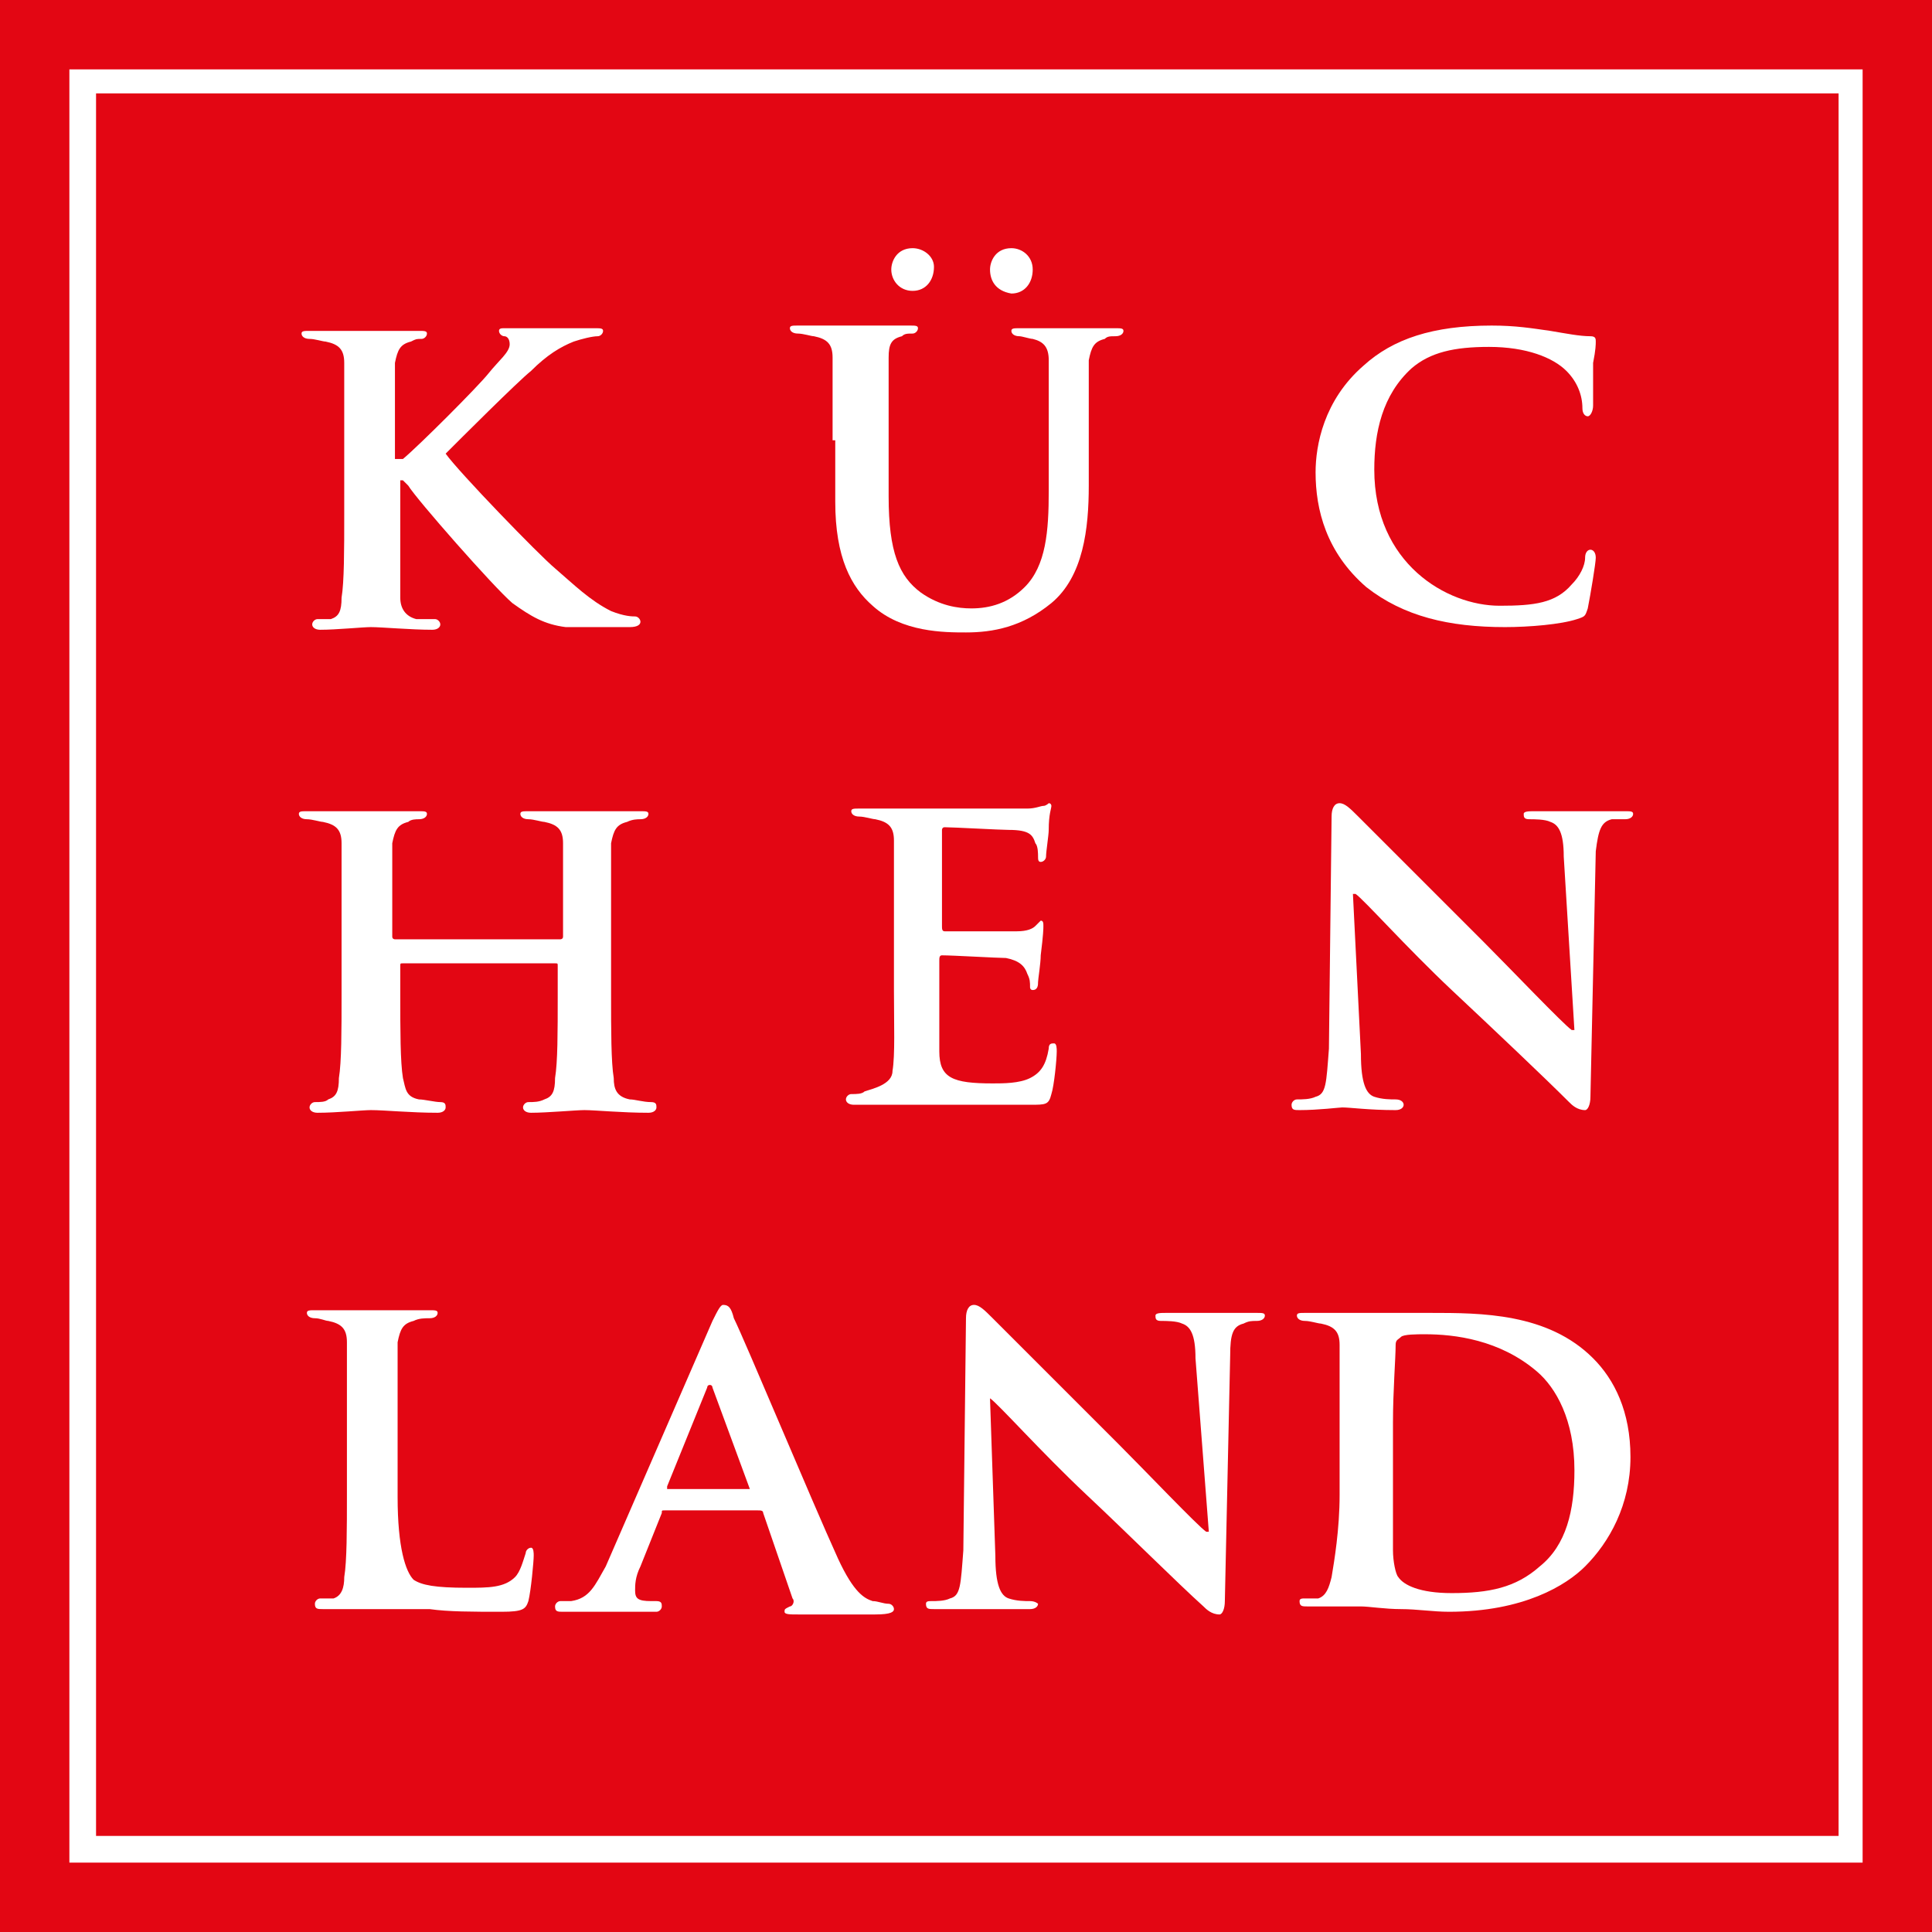 <?xml version="1.0" encoding="UTF-8"?> <svg xmlns="http://www.w3.org/2000/svg" viewBox="0 0 92 92" fill="none"><path d="M92 0H0V92H92V0Z" fill="#E30613"></path><path d="M88.696 88.696H3.304V3.304H88.696V88.696ZM4.574 87.425H87.552V4.447H4.574V87.425Z" fill="white"></path><path d="M19.188 21.856C19.95 21.221 22.746 18.425 23.254 17.79C23.762 17.155 24.271 16.773 24.271 16.392C24.271 16.138 24.144 16.011 24.017 16.011C23.89 16.011 23.762 15.884 23.762 15.757C23.762 15.63 23.89 15.63 24.017 15.63C24.398 15.63 25.541 15.63 26.049 15.63C26.685 15.63 27.701 15.63 28.337 15.63C28.591 15.63 28.718 15.63 28.718 15.757C28.718 15.884 28.591 16.011 28.464 16.011C28.21 16.011 27.701 16.138 27.32 16.265C26.685 16.519 26.049 16.901 25.287 17.663C24.652 18.171 21.856 20.967 21.221 21.602C21.856 22.492 25.669 26.431 26.431 27.066C27.32 27.829 28.083 28.591 29.099 29.099C29.735 29.354 30.116 29.354 30.243 29.354C30.37 29.354 30.497 29.481 30.497 29.608C30.497 29.735 30.37 29.862 29.989 29.862H28.337C27.829 29.862 27.448 29.862 26.939 29.862C25.922 29.735 25.287 29.354 24.398 28.718C23.508 27.956 19.823 23.762 19.442 23.127L19.188 22.873H19.061V24.525C19.061 26.177 19.061 27.701 19.061 28.464C19.061 28.972 19.315 29.354 19.823 29.481C20.077 29.481 20.586 29.481 20.713 29.481C20.84 29.481 20.967 29.608 20.967 29.735C20.967 29.862 20.84 29.989 20.586 29.989C19.569 29.989 18.171 29.862 17.663 29.862C17.282 29.862 16.011 29.989 15.249 29.989C14.994 29.989 14.867 29.862 14.867 29.735C14.867 29.608 14.994 29.481 15.122 29.481C15.376 29.481 15.63 29.481 15.757 29.481C16.138 29.354 16.265 29.099 16.265 28.464C16.392 27.701 16.392 26.177 16.392 24.525V21.221C16.392 18.425 16.392 17.917 16.392 17.282C16.392 16.646 16.138 16.392 15.503 16.265C15.376 16.265 14.994 16.138 14.74 16.138C14.486 16.138 14.359 16.011 14.359 15.884C14.359 15.757 14.486 15.757 14.74 15.757C15.757 15.757 17.028 15.757 17.409 15.757C17.917 15.757 19.315 15.757 19.95 15.757C20.204 15.757 20.331 15.757 20.331 15.884C20.331 16.011 20.204 16.138 20.077 16.138C19.823 16.138 19.823 16.138 19.569 16.265C19.061 16.392 18.934 16.646 18.807 17.282C18.807 17.917 18.807 18.425 18.807 21.221V21.856H19.188Z" fill="white"></path><path d="M39.647 20.967C39.647 18.171 39.647 17.663 39.647 17.028C39.647 16.392 39.393 16.138 38.757 16.011C38.63 16.011 38.249 15.884 37.995 15.884C37.741 15.884 37.614 15.757 37.614 15.63C37.614 15.503 37.741 15.503 37.995 15.503C39.011 15.503 40.282 15.503 40.917 15.503C41.426 15.503 42.697 15.503 43.332 15.503C43.586 15.503 43.713 15.503 43.713 15.63C43.713 15.757 43.586 15.884 43.459 15.884C43.205 15.884 43.078 15.884 42.95 16.011C42.442 16.138 42.316 16.392 42.316 17.028C42.316 17.663 42.316 18.171 42.316 20.967V23.635C42.316 26.304 42.824 27.448 43.84 28.21C44.73 28.845 45.619 28.972 46.255 28.972C47.144 28.972 48.033 28.718 48.796 27.956C49.813 26.939 49.94 25.287 49.94 23.381V21.094C49.94 18.298 49.94 17.79 49.94 17.155C49.94 16.519 49.685 16.265 49.177 16.138C49.05 16.138 48.669 16.011 48.542 16.011C48.288 16.011 48.161 15.884 48.161 15.757C48.161 15.63 48.288 15.63 48.542 15.63C49.559 15.63 50.829 15.63 50.829 15.63C51.083 15.63 52.354 15.63 53.117 15.63C53.37 15.63 53.498 15.63 53.498 15.757C53.498 15.884 53.37 16.011 53.117 16.011C52.862 16.011 52.735 16.011 52.608 16.138C52.1 16.265 51.973 16.519 51.846 17.155C51.846 17.79 51.846 18.298 51.846 21.094V23.127C51.846 25.16 51.592 27.448 50.066 28.718C48.669 29.862 47.271 30.116 46.001 30.116C44.984 30.116 42.95 30.116 41.553 28.845C40.536 27.956 39.774 26.558 39.774 23.89V20.967H39.647ZM42.442 12.834C42.442 12.453 42.697 11.818 43.459 11.818C43.967 11.818 44.475 12.199 44.475 12.707C44.475 13.343 44.094 13.851 43.459 13.851C42.824 13.851 42.442 13.343 42.442 12.834ZM47.144 12.834C47.144 12.453 47.398 11.818 48.161 11.818C48.669 11.818 49.177 12.199 49.177 12.834C49.177 13.47 48.796 13.978 48.161 13.978C47.398 13.851 47.144 13.343 47.144 12.834Z" fill="white"></path><path d="M65.061 27.956C63.155 26.304 62.647 24.271 62.647 22.492C62.647 21.221 63.028 19.061 64.933 17.409C66.332 16.138 68.237 15.503 71.033 15.503C72.177 15.503 72.939 15.63 73.829 15.757C74.591 15.884 75.227 16.011 75.735 16.011C75.989 16.011 75.989 16.138 75.989 16.265C75.989 16.392 75.989 16.646 75.862 17.282C75.862 17.917 75.862 18.934 75.862 19.315C75.862 19.569 75.735 19.823 75.608 19.823C75.481 19.823 75.353 19.696 75.353 19.442C75.353 18.807 75.1 18.171 74.591 17.663C73.956 17.028 72.685 16.519 70.906 16.519C69.254 16.519 68.111 16.773 67.221 17.536C65.823 18.807 65.442 20.586 65.442 22.365C65.442 26.812 68.873 28.845 71.414 28.845C73.066 28.845 74.083 28.718 74.845 27.829C75.227 27.448 75.481 26.939 75.481 26.558C75.481 26.304 75.608 26.177 75.735 26.177C75.862 26.177 75.989 26.304 75.989 26.558C75.989 26.812 75.735 28.337 75.608 28.972C75.481 29.354 75.481 29.354 75.1 29.481C74.337 29.735 72.812 29.862 71.668 29.862C69 29.862 66.84 29.354 65.061 27.956Z" fill="white"></path><path d="M26.685 44.729C26.685 44.729 26.812 44.729 26.812 44.602V44.221C26.812 41.425 26.812 40.663 26.812 40.155C26.812 39.519 26.558 39.265 25.922 39.138C25.795 39.138 25.414 39.011 25.16 39.011C24.906 39.011 24.779 38.884 24.779 38.757C24.779 38.63 24.906 38.63 25.16 38.63C26.177 38.63 27.574 38.63 28.082 38.63C28.591 38.63 29.862 38.63 30.497 38.63C30.751 38.63 30.878 38.63 30.878 38.757C30.878 38.884 30.751 39.011 30.497 39.011C30.37 39.011 30.116 39.011 29.862 39.138C29.353 39.265 29.226 39.519 29.099 40.155C29.099 40.79 29.099 41.298 29.099 44.094V47.398C29.099 49.05 29.099 50.575 29.226 51.337C29.226 51.845 29.353 52.227 29.989 52.353C30.243 52.353 30.624 52.481 31.005 52.481C31.259 52.481 31.259 52.608 31.259 52.735C31.259 52.862 31.133 52.989 30.878 52.989C29.608 52.989 28.337 52.862 27.828 52.862C27.447 52.862 26.049 52.989 25.287 52.989C25.033 52.989 24.906 52.862 24.906 52.735C24.906 52.608 25.033 52.481 25.16 52.481C25.414 52.481 25.668 52.481 25.922 52.353C26.303 52.227 26.431 51.972 26.431 51.337C26.558 50.575 26.558 49.177 26.558 47.398V46C26.558 45.873 26.558 45.873 26.431 45.873H19.188C19.061 45.873 19.061 45.873 19.061 46V47.398C19.061 49.05 19.061 50.575 19.188 51.337C19.315 51.845 19.315 52.227 19.95 52.353C20.204 52.353 20.712 52.481 20.967 52.481C21.221 52.481 21.221 52.608 21.221 52.735C21.221 52.862 21.094 52.989 20.84 52.989C19.569 52.989 18.298 52.862 17.663 52.862C17.282 52.862 16.011 52.989 15.121 52.989C14.867 52.989 14.74 52.862 14.74 52.735C14.74 52.608 14.867 52.481 14.994 52.481C15.248 52.481 15.503 52.481 15.63 52.353C16.011 52.227 16.138 51.972 16.138 51.337C16.265 50.575 16.265 49.05 16.265 47.398V44.094C16.265 41.298 16.265 40.79 16.265 40.155C16.265 39.519 16.011 39.265 15.375 39.138C15.248 39.138 14.867 39.011 14.613 39.011C14.359 39.011 14.232 38.884 14.232 38.757C14.232 38.63 14.359 38.63 14.613 38.63C15.63 38.63 16.9 38.63 17.409 38.63C17.917 38.63 19.188 38.63 19.95 38.63C20.204 38.63 20.331 38.63 20.331 38.757C20.331 38.884 20.204 39.011 19.95 39.011C19.823 39.011 19.569 39.011 19.442 39.138C18.933 39.265 18.806 39.519 18.679 40.155C18.679 40.79 18.679 41.425 18.679 44.221V44.602C18.679 44.729 18.806 44.729 18.806 44.729H26.685Z" fill="white"></path><path d="M42.569 43.967C42.569 41.171 42.569 40.663 42.569 40.028C42.569 39.392 42.315 39.138 41.68 39.011C41.553 39.011 41.171 38.884 40.917 38.884C40.663 38.884 40.536 38.757 40.536 38.63C40.536 38.503 40.663 38.503 40.917 38.503C41.934 38.503 43.205 38.503 43.713 38.503C44.348 38.503 48.541 38.503 48.923 38.503C49.304 38.503 49.558 38.376 49.685 38.376C49.812 38.376 49.939 38.248 49.939 38.248C50.066 38.248 50.066 38.376 50.066 38.376C50.066 38.503 49.939 38.757 49.939 39.519C49.939 39.773 49.812 40.536 49.812 40.79C49.812 40.917 49.685 41.044 49.558 41.044C49.431 41.044 49.431 40.917 49.431 40.79C49.431 40.663 49.431 40.282 49.304 40.155C49.177 39.773 49.05 39.519 48.033 39.519C47.652 39.519 45.364 39.392 44.983 39.392C44.856 39.392 44.856 39.519 44.856 39.519V44.094C44.856 44.221 44.856 44.348 44.983 44.348C45.364 44.348 47.906 44.348 48.414 44.348C48.923 44.348 49.177 44.221 49.304 44.094C49.431 43.967 49.558 43.84 49.558 43.84C49.685 43.84 49.685 43.967 49.685 44.094C49.685 44.221 49.685 44.475 49.558 45.492C49.558 45.873 49.431 46.635 49.431 46.763C49.431 46.889 49.431 47.144 49.177 47.144C49.05 47.144 49.05 47.017 49.05 47.017C49.05 46.763 49.05 46.635 48.923 46.381C48.796 46 48.541 45.746 47.906 45.619C47.525 45.619 45.364 45.492 44.856 45.492C44.729 45.492 44.729 45.619 44.729 45.746V47.271C44.729 47.906 44.729 49.431 44.729 50.066C44.729 51.337 45.364 51.591 47.271 51.591C47.779 51.591 48.541 51.591 49.05 51.337C49.558 51.083 49.812 50.702 49.939 49.939C49.939 49.685 50.066 49.685 50.194 49.685C50.321 49.685 50.321 49.939 50.321 50.066C50.321 50.447 50.194 51.718 50.066 52.099C49.939 52.608 49.812 52.608 49.05 52.608C47.652 52.608 46.381 52.608 45.492 52.608C44.602 52.608 43.84 52.608 43.205 52.608C42.95 52.608 42.569 52.608 42.061 52.608C41.553 52.608 41.171 52.608 40.663 52.608C40.409 52.608 40.282 52.481 40.282 52.353C40.282 52.227 40.409 52.099 40.536 52.099C40.79 52.099 41.044 52.099 41.171 51.972C41.553 51.845 42.5 51.636 42.5 51C42.627 50.238 42.569 48.796 42.569 47.144V43.967Z" fill="white"></path><path d="M64.806 50.194C64.806 51.591 65.061 52.099 65.442 52.227C65.823 52.353 66.204 52.353 66.459 52.353C66.713 52.353 66.84 52.481 66.84 52.608C66.84 52.735 66.713 52.862 66.459 52.862C65.188 52.862 64.298 52.735 63.917 52.735C63.79 52.735 62.773 52.862 61.884 52.862C61.63 52.862 61.503 52.862 61.503 52.608C61.503 52.481 61.63 52.353 61.757 52.353C62.011 52.353 62.392 52.353 62.647 52.227C63.155 52.099 63.155 51.591 63.282 49.939L63.409 38.884C63.409 38.503 63.536 38.248 63.79 38.248C64.044 38.248 64.298 38.503 64.68 38.884C64.933 39.138 67.856 42.061 70.652 44.856C71.922 46.127 74.464 48.796 74.845 49.05H74.972L74.464 40.79C74.464 39.647 74.21 39.265 73.829 39.138C73.575 39.011 73.066 39.011 72.812 39.011C72.558 39.011 72.558 38.884 72.558 38.757C72.558 38.63 72.812 38.63 73.066 38.63C74.083 38.63 75.1 38.63 75.481 38.63C75.735 38.63 76.37 38.63 77.387 38.63C77.641 38.63 77.768 38.63 77.768 38.757C77.768 38.884 77.641 39.011 77.387 39.011C77.132 39.011 77.005 39.011 76.751 39.011C76.243 39.138 76.116 39.519 75.989 40.536L75.735 52.227C75.735 52.608 75.608 52.862 75.481 52.862C75.1 52.862 74.845 52.608 74.718 52.481C73.575 51.337 71.16 49.05 69.127 47.144C66.967 45.111 64.933 42.823 64.552 42.569H64.425L64.806 50.194Z" fill="white"></path><path d="M18.934 71.287C18.934 73.701 19.315 74.845 19.696 75.227C20.078 75.481 20.713 75.608 22.238 75.608C23.255 75.608 24.017 75.608 24.525 75.1C24.779 74.845 24.907 74.337 25.034 73.956C25.034 73.829 25.161 73.701 25.288 73.701C25.415 73.701 25.415 73.956 25.415 74.083C25.415 74.337 25.288 75.735 25.161 76.243C25.034 76.624 24.907 76.751 23.89 76.751C22.492 76.751 21.348 76.751 20.459 76.624C19.442 76.624 18.68 76.624 17.918 76.624C17.663 76.624 17.282 76.624 16.774 76.624C16.266 76.624 15.884 76.624 15.376 76.624C15.122 76.624 14.995 76.624 14.995 76.37C14.995 76.243 15.122 76.116 15.249 76.116C15.503 76.116 15.757 76.116 15.884 76.116C16.266 75.989 16.393 75.608 16.393 75.1C16.52 74.337 16.52 72.812 16.52 71.16V67.856C16.52 65.061 16.52 64.552 16.52 63.917C16.52 63.282 16.266 63.028 15.63 62.901C15.503 62.901 15.249 62.773 14.995 62.773C14.741 62.773 14.614 62.647 14.614 62.519C14.614 62.392 14.741 62.392 14.995 62.392C15.884 62.392 17.155 62.392 17.663 62.392C18.172 62.392 19.696 62.392 20.459 62.392C20.713 62.392 20.84 62.392 20.84 62.519C20.84 62.647 20.713 62.773 20.459 62.773C20.205 62.773 19.951 62.773 19.696 62.901C19.188 63.028 19.061 63.282 18.934 63.917C18.934 64.552 18.934 65.061 18.934 67.856V71.287Z" fill="white"></path><path d="M31.641 71.923C31.514 71.923 31.514 71.923 31.514 72.05L30.497 74.591C30.243 75.1 30.243 75.481 30.243 75.735C30.243 76.116 30.37 76.243 31.006 76.243H31.26C31.514 76.243 31.514 76.37 31.514 76.497C31.514 76.624 31.387 76.751 31.26 76.751C30.624 76.751 29.735 76.751 29.099 76.751C28.845 76.751 27.829 76.751 26.812 76.751C26.558 76.751 26.431 76.751 26.431 76.497C26.431 76.37 26.558 76.243 26.685 76.243C26.812 76.243 27.066 76.243 27.193 76.243C28.083 76.116 28.337 75.481 28.845 74.591L33.928 62.901C34.182 62.392 34.309 62.138 34.436 62.138C34.691 62.138 34.818 62.265 34.945 62.773C35.453 63.79 38.63 71.415 39.901 74.21C40.663 75.862 41.171 76.116 41.553 76.243C41.806 76.243 42.061 76.37 42.315 76.37C42.442 76.37 42.569 76.497 42.569 76.624C42.569 76.751 42.442 76.879 41.679 76.879C41.044 76.879 39.647 76.879 37.995 76.879C37.613 76.879 37.359 76.879 37.359 76.751C37.359 76.624 37.359 76.624 37.613 76.497C37.74 76.497 37.867 76.243 37.74 76.116L36.343 72.05C36.343 71.923 36.215 71.923 36.088 71.923H31.641ZM35.707 70.906C35.834 70.906 35.834 70.906 35.707 70.906L33.928 66.077C33.928 66.077 33.928 65.95 33.801 65.95C33.674 65.95 33.674 66.077 33.674 66.077L31.768 70.779C31.768 70.906 31.768 70.906 31.768 70.906H35.707Z" fill="white"></path><path d="M47.398 74.083C47.398 75.481 47.651 75.989 48.033 76.116C48.414 76.243 48.795 76.243 49.05 76.243C49.303 76.243 49.431 76.37 49.431 76.37C49.431 76.497 49.303 76.624 49.05 76.624C47.779 76.624 46.889 76.624 46.508 76.624C46.381 76.624 45.364 76.624 44.475 76.624C44.221 76.624 44.094 76.624 44.094 76.37C44.094 76.243 44.221 76.243 44.348 76.243C44.602 76.243 44.983 76.243 45.237 76.116C45.746 75.989 45.746 75.481 45.873 73.829L45.999 62.773C45.999 62.392 46.127 62.138 46.381 62.138C46.635 62.138 46.889 62.392 47.27 62.773C47.525 63.028 50.447 65.95 53.243 68.746C54.514 70.016 57.055 72.685 57.436 72.939H57.563L56.928 64.68C56.928 63.536 56.674 63.155 56.292 63.028C56.038 62.901 55.53 62.901 55.276 62.901C55.022 62.901 55.022 62.773 55.022 62.647C55.022 62.519 55.276 62.519 55.53 62.519C56.547 62.519 57.563 62.519 57.944 62.519C58.199 62.519 58.834 62.519 59.85 62.519C60.105 62.519 60.232 62.519 60.232 62.647C60.232 62.773 60.105 62.901 59.85 62.901C59.596 62.901 59.469 62.901 59.215 63.028C58.707 63.155 58.58 63.536 58.58 64.552L58.326 76.243C58.326 76.624 58.199 76.879 58.072 76.879C57.69 76.879 57.436 76.624 57.309 76.497C56.038 75.353 53.751 73.067 51.718 71.16C49.558 69.127 47.525 66.84 47.143 66.585L47.398 74.083Z" fill="white"></path><path d="M63.791 67.984C63.791 65.188 63.791 64.68 63.791 64.044C63.791 63.409 63.536 63.155 62.901 63.028C62.774 63.028 62.393 62.901 62.139 62.901C61.885 62.901 61.757 62.773 61.757 62.647C61.757 62.519 61.885 62.519 62.139 62.519C63.155 62.519 64.426 62.519 64.934 62.519C65.569 62.519 66.967 62.519 68.111 62.519C70.525 62.519 73.702 62.519 75.862 64.68C76.879 65.696 77.641 67.221 77.641 69.381C77.641 71.668 76.625 73.448 75.481 74.591C74.591 75.481 72.558 76.751 69.001 76.751C68.238 76.751 67.475 76.624 66.713 76.624C65.951 76.624 65.188 76.497 64.807 76.497C64.553 76.497 64.172 76.497 63.663 76.497C63.155 76.497 62.774 76.497 62.266 76.497C62.011 76.497 61.884 76.497 61.884 76.243C61.884 76.116 62.011 76.116 62.139 76.116C62.393 76.116 62.647 76.116 62.774 76.116C63.155 75.989 63.282 75.608 63.409 75.1C63.536 74.337 63.791 72.833 63.791 71.181V67.984ZM66.332 70.016C66.332 72.049 66.332 73.448 66.332 73.829C66.332 74.337 66.459 74.972 66.586 75.1C66.84 75.481 67.603 75.862 69.127 75.862C70.906 75.862 72.177 75.608 73.321 74.591C74.591 73.575 74.973 71.922 74.973 70.016C74.973 67.602 74.083 66.077 73.194 65.315C71.415 63.79 69.254 63.536 67.857 63.536C67.475 63.536 66.84 63.536 66.713 63.663C66.586 63.79 66.459 63.79 66.459 64.044C66.459 64.68 66.332 66.217 66.332 67.742V70.016Z" fill="white"></path></svg> 